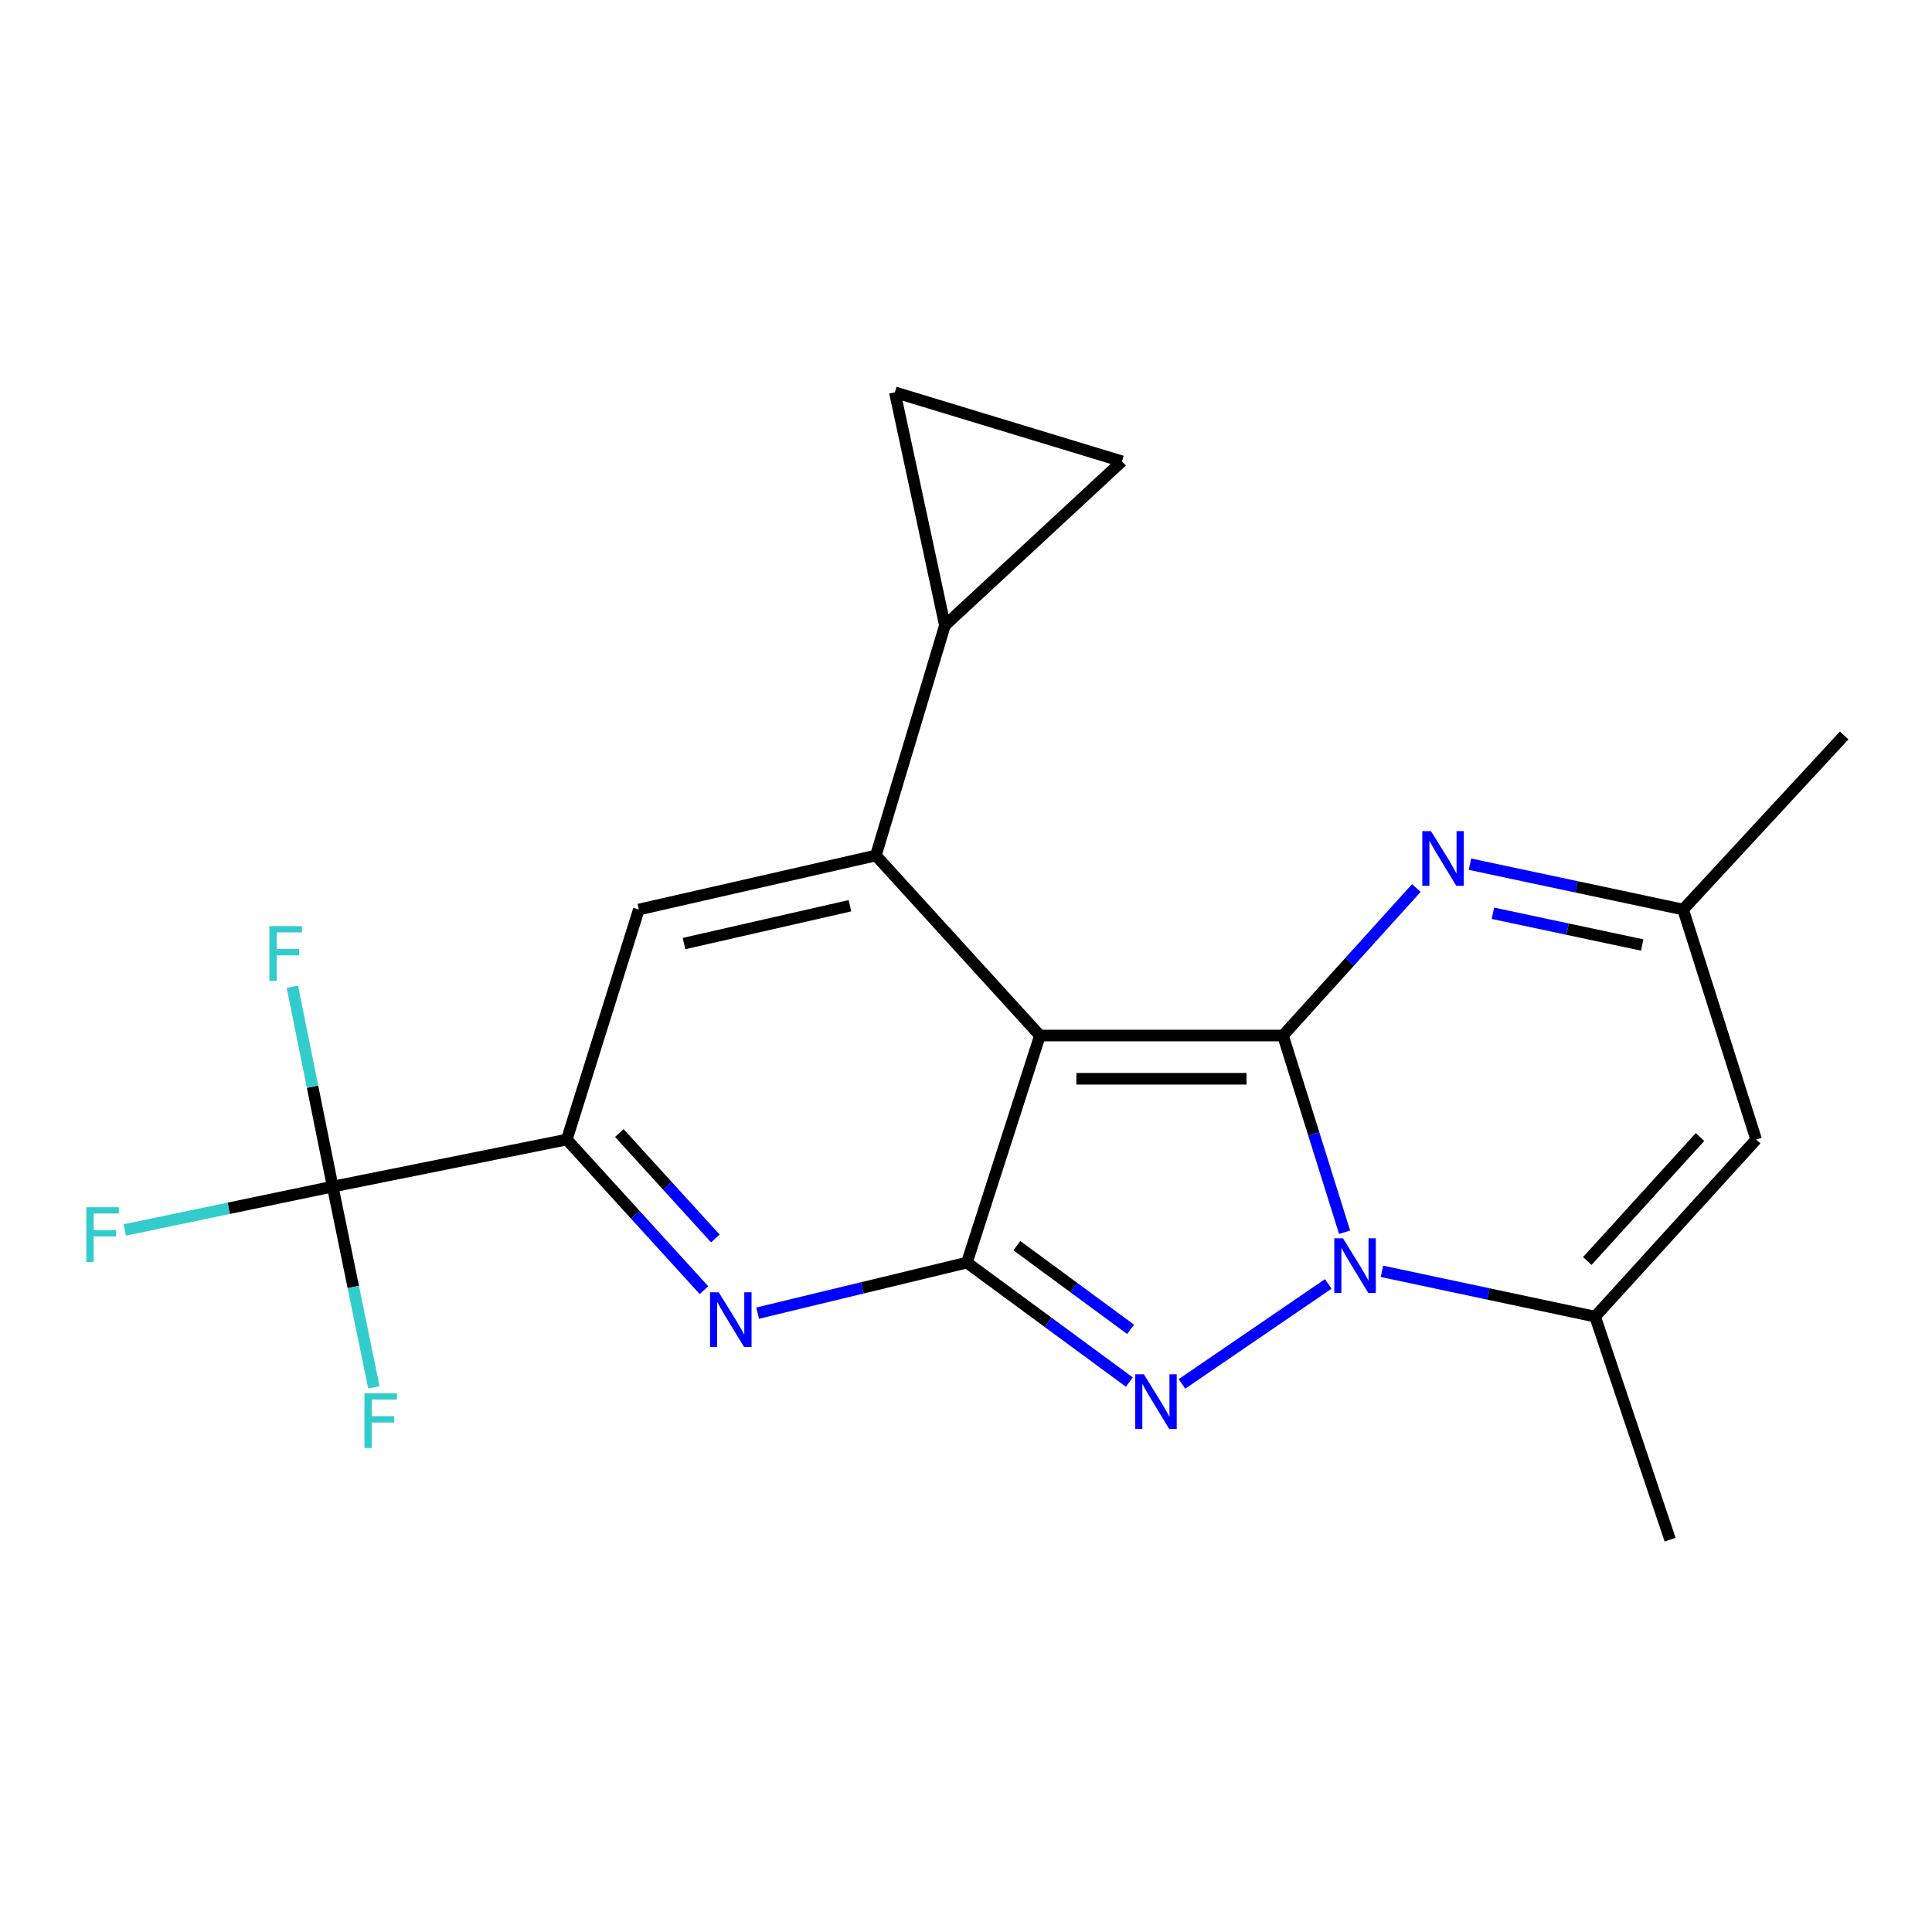 <?xml version='1.0' encoding='iso-8859-1'?>
<svg version='1.1' baseProfile='full'
              xmlns='http://www.w3.org/2000/svg'
                      xmlns:rdkit='http://www.rdkit.org/xml'
                      xmlns:xlink='http://www.w3.org/1999/xlink'
                  xml:space='preserve'
width='1000px' height='1000px' viewBox='0 0 1000 1000'>
<!-- END OF HEADER -->
<rect style='opacity:1.0;fill:#FFFFFF;stroke:none' width='1000' height='1000' x='0' y='0'> </rect>
<path class='bond-0' d='M 538.269,535.996 L 664.068,535.996' style='fill:none;fill-rule:evenodd;stroke:#000000;stroke-width:6px;stroke-linecap:butt;stroke-linejoin:miter;stroke-opacity:1' />
<path class='bond-0' d='M 557.139,558.369 L 645.198,558.369' style='fill:none;fill-rule:evenodd;stroke:#000000;stroke-width:6px;stroke-linecap:butt;stroke-linejoin:miter;stroke-opacity:1' />
<path class='bond-2' d='M 538.269,535.996 L 500.471,653.517' style='fill:none;fill-rule:evenodd;stroke:#000000;stroke-width:6px;stroke-linecap:butt;stroke-linejoin:miter;stroke-opacity:1' />
<path class='bond-4' d='M 538.269,535.996 L 453.351,442.799' style='fill:none;fill-rule:evenodd;stroke:#000000;stroke-width:6px;stroke-linecap:butt;stroke-linejoin:miter;stroke-opacity:1' />
<path class='bond-1' d='M 664.068,535.996 L 680.012,586.899' style='fill:none;fill-rule:evenodd;stroke:#000000;stroke-width:6px;stroke-linecap:butt;stroke-linejoin:miter;stroke-opacity:1' />
<path class='bond-1' d='M 680.012,586.899 L 695.957,637.803' style='fill:none;fill-rule:evenodd;stroke:#0000FF;stroke-width:6px;stroke-linecap:butt;stroke-linejoin:miter;stroke-opacity:1' />
<path class='bond-6' d='M 664.068,535.996 L 698.581,497.817' style='fill:none;fill-rule:evenodd;stroke:#000000;stroke-width:6px;stroke-linecap:butt;stroke-linejoin:miter;stroke-opacity:1' />
<path class='bond-6' d='M 698.581,497.817 L 733.094,459.638' style='fill:none;fill-rule:evenodd;stroke:#0000FF;stroke-width:6px;stroke-linecap:butt;stroke-linejoin:miter;stroke-opacity:1' />
<path class='bond-9' d='M 715.285,658.039 L 770.456,669.761' style='fill:none;fill-rule:evenodd;stroke:#0000FF;stroke-width:6px;stroke-linecap:butt;stroke-linejoin:miter;stroke-opacity:1' />
<path class='bond-9' d='M 770.456,669.761 L 825.627,681.483' style='fill:none;fill-rule:evenodd;stroke:#000000;stroke-width:6px;stroke-linecap:butt;stroke-linejoin:miter;stroke-opacity:1' />
<path class='bond-21' d='M 687.509,664.554 L 611.769,716.311' style='fill:none;fill-rule:evenodd;stroke:#0000FF;stroke-width:6px;stroke-linecap:butt;stroke-linejoin:miter;stroke-opacity:1' />
<path class='bond-3' d='M 500.471,653.517 L 542.511,684.44' style='fill:none;fill-rule:evenodd;stroke:#000000;stroke-width:6px;stroke-linecap:butt;stroke-linejoin:miter;stroke-opacity:1' />
<path class='bond-3' d='M 542.511,684.44 L 584.552,715.362' style='fill:none;fill-rule:evenodd;stroke:#0000FF;stroke-width:6px;stroke-linecap:butt;stroke-linejoin:miter;stroke-opacity:1' />
<path class='bond-3' d='M 526.34,644.771 L 555.768,666.417' style='fill:none;fill-rule:evenodd;stroke:#000000;stroke-width:6px;stroke-linecap:butt;stroke-linejoin:miter;stroke-opacity:1' />
<path class='bond-3' d='M 555.768,666.417 L 585.196,688.063' style='fill:none;fill-rule:evenodd;stroke:#0000FF;stroke-width:6px;stroke-linecap:butt;stroke-linejoin:miter;stroke-opacity:1' />
<path class='bond-5' d='M 500.471,653.517 L 446.309,666.6' style='fill:none;fill-rule:evenodd;stroke:#000000;stroke-width:6px;stroke-linecap:butt;stroke-linejoin:miter;stroke-opacity:1' />
<path class='bond-5' d='M 446.309,666.6 L 392.147,679.683' style='fill:none;fill-rule:evenodd;stroke:#0000FF;stroke-width:6px;stroke-linecap:butt;stroke-linejoin:miter;stroke-opacity:1' />
<path class='bond-8' d='M 453.351,442.799 L 330.659,470.766' style='fill:none;fill-rule:evenodd;stroke:#000000;stroke-width:6px;stroke-linecap:butt;stroke-linejoin:miter;stroke-opacity:1' />
<path class='bond-8' d='M 439.919,468.808 L 354.035,488.384' style='fill:none;fill-rule:evenodd;stroke:#000000;stroke-width:6px;stroke-linecap:butt;stroke-linejoin:miter;stroke-opacity:1' />
<path class='bond-12' d='M 453.351,442.799 L 489.086,323.712' style='fill:none;fill-rule:evenodd;stroke:#000000;stroke-width:6px;stroke-linecap:butt;stroke-linejoin:miter;stroke-opacity:1' />
<path class='bond-23' d='M 364.372,667.784 L 328.872,628.806' style='fill:none;fill-rule:evenodd;stroke:#0000FF;stroke-width:6px;stroke-linecap:butt;stroke-linejoin:miter;stroke-opacity:1' />
<path class='bond-23' d='M 328.872,628.806 L 293.371,589.828' style='fill:none;fill-rule:evenodd;stroke:#000000;stroke-width:6px;stroke-linecap:butt;stroke-linejoin:miter;stroke-opacity:1' />
<path class='bond-23' d='M 370.263,641.026 L 345.412,613.741' style='fill:none;fill-rule:evenodd;stroke:#0000FF;stroke-width:6px;stroke-linecap:butt;stroke-linejoin:miter;stroke-opacity:1' />
<path class='bond-23' d='M 345.412,613.741 L 320.562,586.456' style='fill:none;fill-rule:evenodd;stroke:#000000;stroke-width:6px;stroke-linecap:butt;stroke-linejoin:miter;stroke-opacity:1' />
<path class='bond-13' d='M 760.839,447.3 L 816.01,459.033' style='fill:none;fill-rule:evenodd;stroke:#0000FF;stroke-width:6px;stroke-linecap:butt;stroke-linejoin:miter;stroke-opacity:1' />
<path class='bond-13' d='M 816.01,459.033 L 871.181,470.766' style='fill:none;fill-rule:evenodd;stroke:#000000;stroke-width:6px;stroke-linecap:butt;stroke-linejoin:miter;stroke-opacity:1' />
<path class='bond-13' d='M 772.736,472.704 L 811.356,480.917' style='fill:none;fill-rule:evenodd;stroke:#0000FF;stroke-width:6px;stroke-linecap:butt;stroke-linejoin:miter;stroke-opacity:1' />
<path class='bond-13' d='M 811.356,480.917 L 849.976,489.13' style='fill:none;fill-rule:evenodd;stroke:#000000;stroke-width:6px;stroke-linecap:butt;stroke-linejoin:miter;stroke-opacity:1' />
<path class='bond-7' d='M 293.371,589.828 L 330.659,470.766' style='fill:none;fill-rule:evenodd;stroke:#000000;stroke-width:6px;stroke-linecap:butt;stroke-linejoin:miter;stroke-opacity:1' />
<path class='bond-10' d='M 293.371,589.828 L 172.208,614.177' style='fill:none;fill-rule:evenodd;stroke:#000000;stroke-width:6px;stroke-linecap:butt;stroke-linejoin:miter;stroke-opacity:1' />
<path class='bond-19' d='M 825.627,681.483 L 864.444,796.941' style='fill:none;fill-rule:evenodd;stroke:#000000;stroke-width:6px;stroke-linecap:butt;stroke-linejoin:miter;stroke-opacity:1' />
<path class='bond-24' d='M 825.627,681.483 L 908.979,589.828' style='fill:none;fill-rule:evenodd;stroke:#000000;stroke-width:6px;stroke-linecap:butt;stroke-linejoin:miter;stroke-opacity:1' />
<path class='bond-24' d='M 821.577,652.682 L 879.924,588.524' style='fill:none;fill-rule:evenodd;stroke:#000000;stroke-width:6px;stroke-linecap:butt;stroke-linejoin:miter;stroke-opacity:1' />
<path class='bond-16' d='M 172.208,614.177 L 118.389,625.405' style='fill:none;fill-rule:evenodd;stroke:#000000;stroke-width:6px;stroke-linecap:butt;stroke-linejoin:miter;stroke-opacity:1' />
<path class='bond-16' d='M 118.389,625.405 L 64.57,636.633' style='fill:none;fill-rule:evenodd;stroke:#33CCCC;stroke-width:6px;stroke-linecap:butt;stroke-linejoin:miter;stroke-opacity:1' />
<path class='bond-17' d='M 172.208,614.177 L 182.862,666.133' style='fill:none;fill-rule:evenodd;stroke:#000000;stroke-width:6px;stroke-linecap:butt;stroke-linejoin:miter;stroke-opacity:1' />
<path class='bond-17' d='M 182.862,666.133 L 193.517,718.088' style='fill:none;fill-rule:evenodd;stroke:#33CCCC;stroke-width:6px;stroke-linecap:butt;stroke-linejoin:miter;stroke-opacity:1' />
<path class='bond-18' d='M 172.208,614.177 L 161.773,562.475' style='fill:none;fill-rule:evenodd;stroke:#000000;stroke-width:6px;stroke-linecap:butt;stroke-linejoin:miter;stroke-opacity:1' />
<path class='bond-18' d='M 161.773,562.475 L 151.338,510.773' style='fill:none;fill-rule:evenodd;stroke:#33CCCC;stroke-width:6px;stroke-linecap:butt;stroke-linejoin:miter;stroke-opacity:1' />
<path class='bond-11' d='M 908.979,589.828 L 871.181,470.766' style='fill:none;fill-rule:evenodd;stroke:#000000;stroke-width:6px;stroke-linecap:butt;stroke-linejoin:miter;stroke-opacity:1' />
<path class='bond-14' d='M 489.086,323.712 L 463.17,203.059' style='fill:none;fill-rule:evenodd;stroke:#000000;stroke-width:6px;stroke-linecap:butt;stroke-linejoin:miter;stroke-opacity:1' />
<path class='bond-15' d='M 489.086,323.712 L 580.728,238.782' style='fill:none;fill-rule:evenodd;stroke:#000000;stroke-width:6px;stroke-linecap:butt;stroke-linejoin:miter;stroke-opacity:1' />
<path class='bond-20' d='M 871.181,470.766 L 954.545,380.664' style='fill:none;fill-rule:evenodd;stroke:#000000;stroke-width:6px;stroke-linecap:butt;stroke-linejoin:miter;stroke-opacity:1' />
<path class='bond-22' d='M 463.17,203.059 L 580.728,238.782' style='fill:none;fill-rule:evenodd;stroke:#000000;stroke-width:6px;stroke-linecap:butt;stroke-linejoin:miter;stroke-opacity:1' />
<path  class='atom-2' d='M 695.109 640.923
L 704.389 655.923
Q 705.309 657.403, 706.789 660.083
Q 708.269 662.763, 708.349 662.923
L 708.349 640.923
L 712.109 640.923
L 712.109 669.243
L 708.229 669.243
L 698.269 652.843
Q 697.109 650.923, 695.869 648.723
Q 694.669 646.523, 694.309 645.843
L 694.309 669.243
L 690.629 669.243
L 690.629 640.923
L 695.109 640.923
' fill='#0000FF'/>
<path  class='atom-4' d='M 592.068 711.336
L 601.348 726.336
Q 602.268 727.816, 603.748 730.496
Q 605.228 733.176, 605.308 733.336
L 605.308 711.336
L 609.068 711.336
L 609.068 739.656
L 605.188 739.656
L 595.228 723.256
Q 594.068 721.336, 592.828 719.136
Q 591.628 716.936, 591.268 716.256
L 591.268 739.656
L 587.588 739.656
L 587.588 711.336
L 592.068 711.336
' fill='#0000FF'/>
<path  class='atom-6' d='M 372.004 668.877
L 381.284 683.877
Q 382.204 685.357, 383.684 688.037
Q 385.164 690.717, 385.244 690.877
L 385.244 668.877
L 389.004 668.877
L 389.004 697.197
L 385.124 697.197
L 375.164 680.797
Q 374.004 678.877, 372.764 676.677
Q 371.564 674.477, 371.204 673.797
L 371.204 697.197
L 367.524 697.197
L 367.524 668.877
L 372.004 668.877
' fill='#0000FF'/>
<path  class='atom-7' d='M 740.663 430.181
L 749.943 445.181
Q 750.863 446.661, 752.343 449.341
Q 753.823 452.021, 753.903 452.181
L 753.903 430.181
L 757.663 430.181
L 757.663 458.501
L 753.783 458.501
L 743.823 442.101
Q 742.663 440.181, 741.423 437.981
Q 740.223 435.781, 739.863 435.101
L 739.863 458.501
L 736.183 458.501
L 736.183 430.181
L 740.663 430.181
' fill='#0000FF'/>
<path  class='atom-17' d='M 44.689 624.864
L 61.529 624.864
L 61.529 628.104
L 48.489 628.104
L 48.489 636.704
L 60.089 636.704
L 60.089 639.984
L 48.489 639.984
L 48.489 653.184
L 44.689 653.184
L 44.689 624.864
' fill='#33CCCC'/>
<path  class='atom-18' d='M 188.635 721.18
L 205.475 721.18
L 205.475 724.42
L 192.435 724.42
L 192.435 733.02
L 204.035 733.02
L 204.035 736.3
L 192.435 736.3
L 192.435 749.5
L 188.635 749.5
L 188.635 721.18
' fill='#33CCCC'/>
<path  class='atom-19' d='M 139.439 479.377
L 156.279 479.377
L 156.279 482.617
L 143.239 482.617
L 143.239 491.217
L 154.839 491.217
L 154.839 494.497
L 143.239 494.497
L 143.239 507.697
L 139.439 507.697
L 139.439 479.377
' fill='#33CCCC'/>
</svg>
